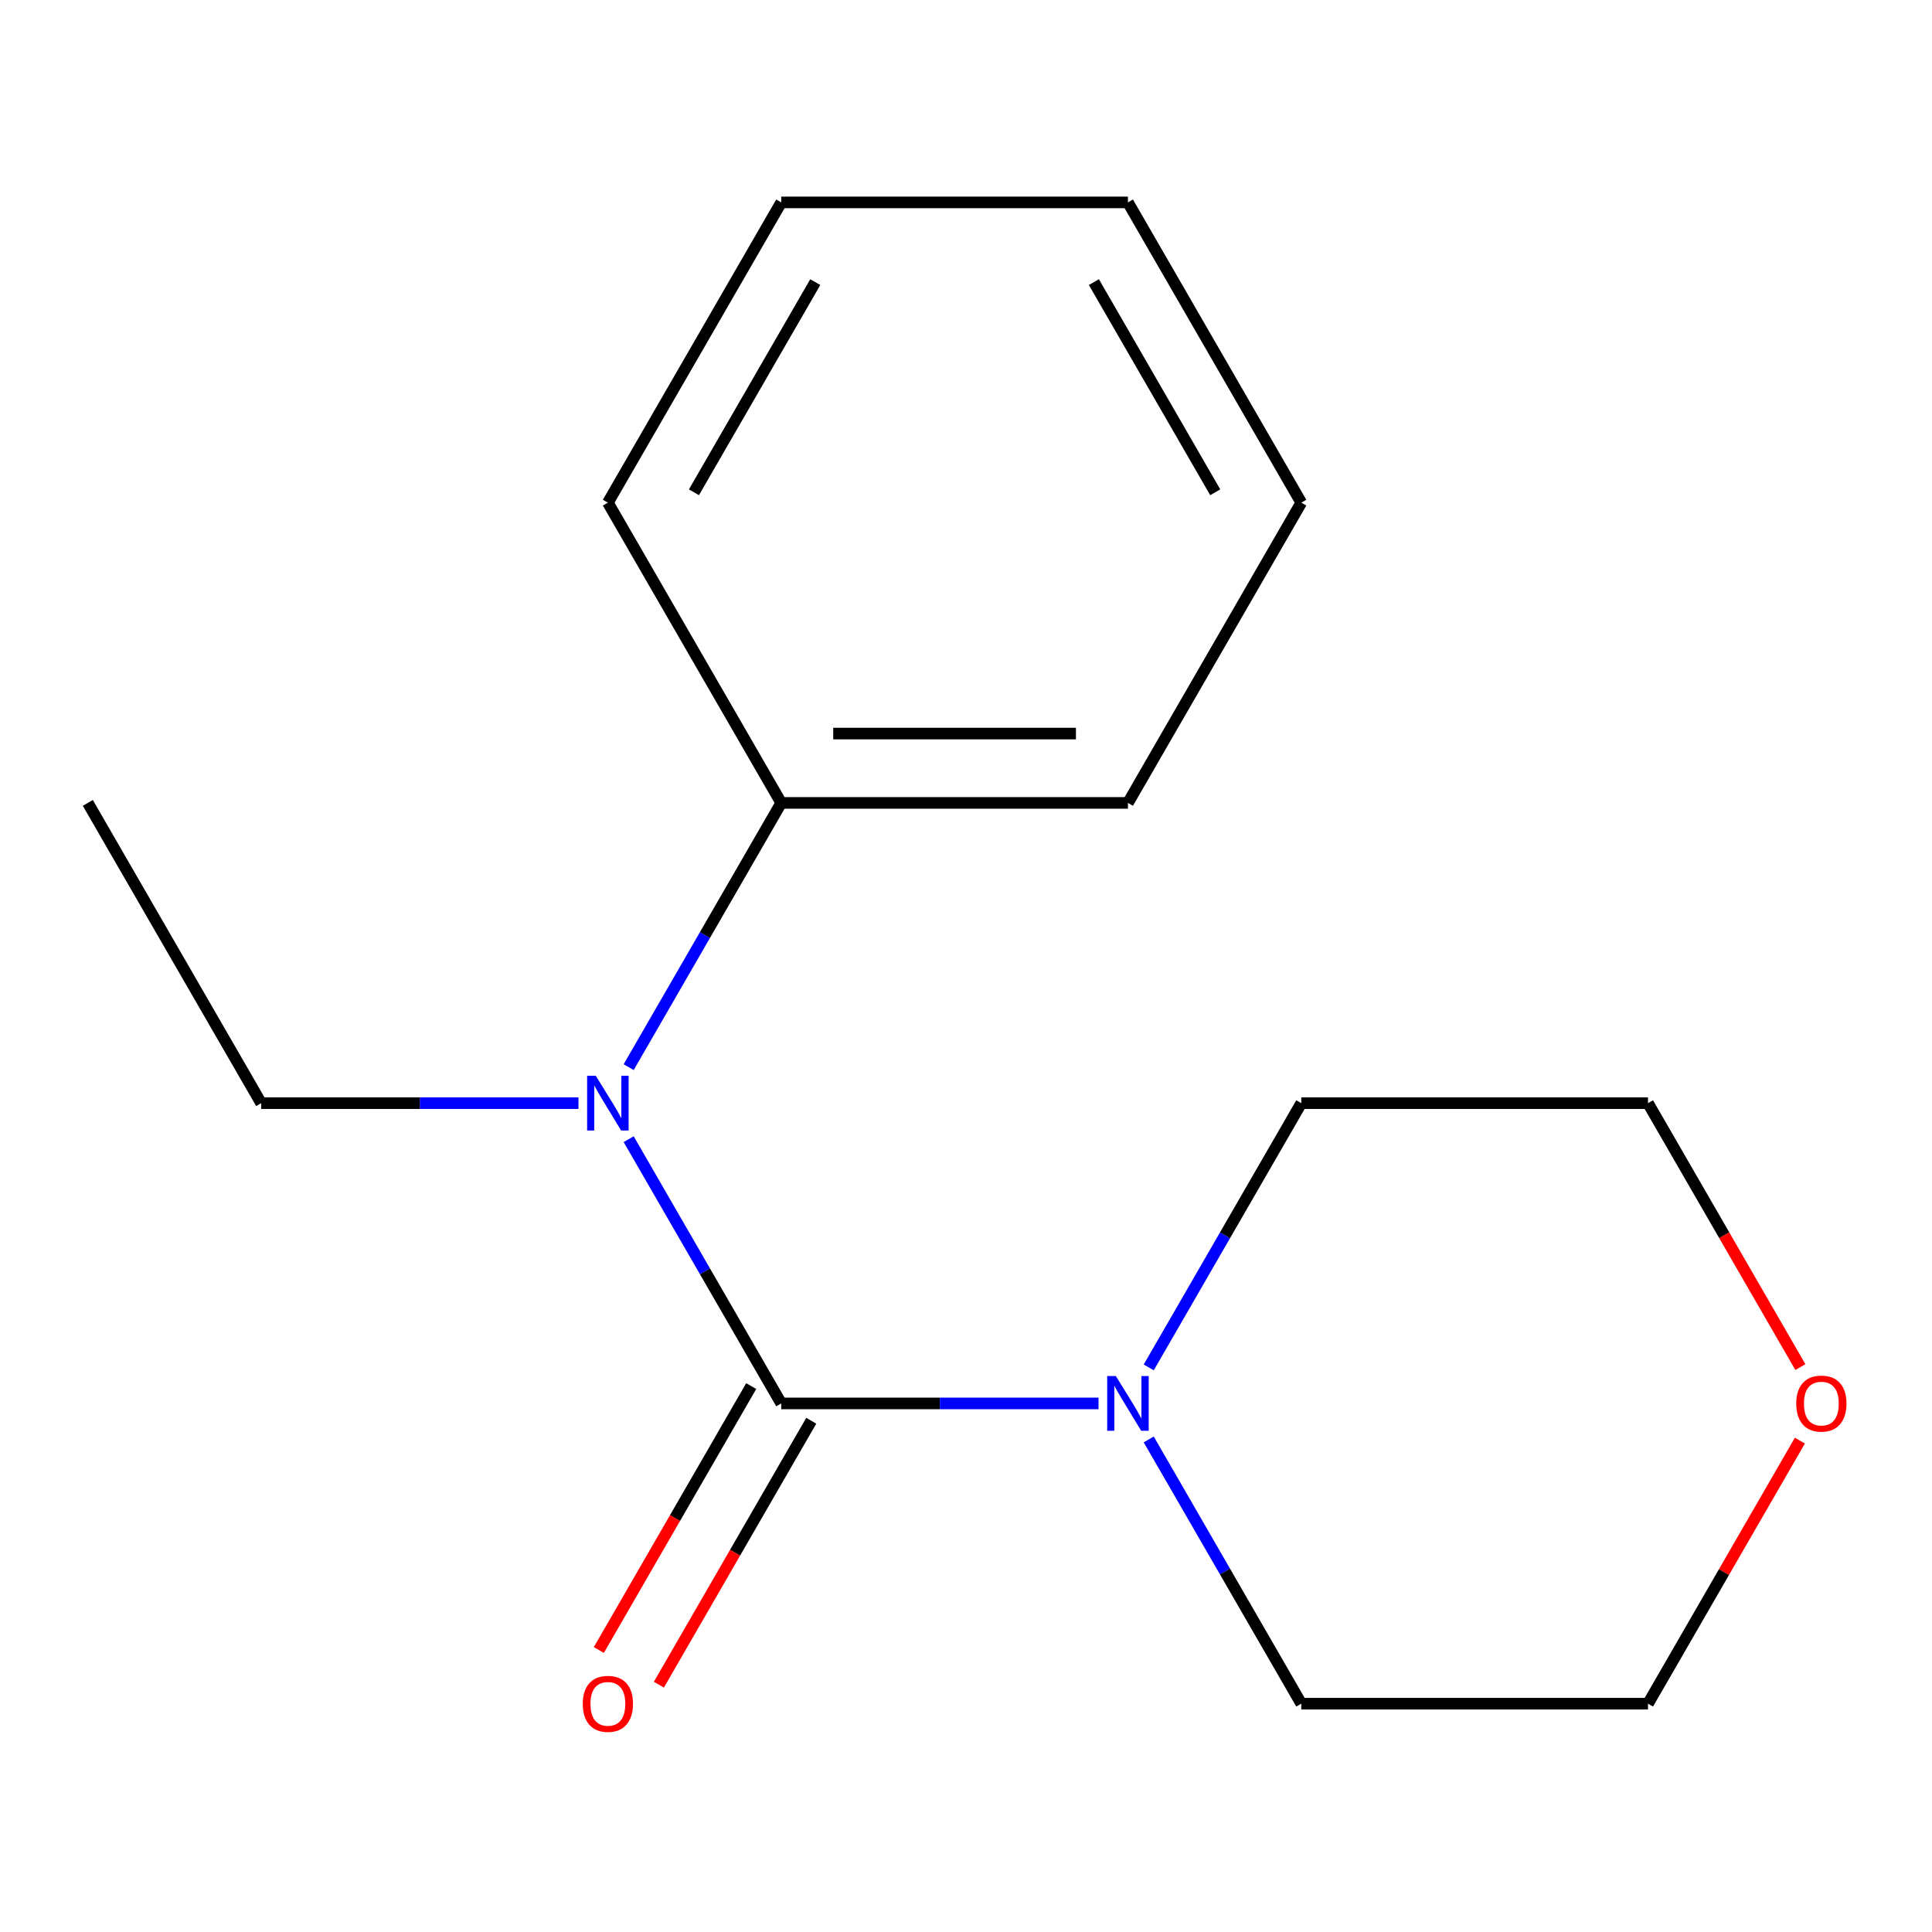<?xml version='1.0' encoding='iso-8859-1'?>
<svg version='1.1' baseProfile='full'
              xmlns='http://www.w3.org/2000/svg'
                      xmlns:rdkit='http://www.rdkit.org/xml'
                      xmlns:xlink='http://www.w3.org/1999/xlink'
                  xml:space='preserve'
width='1000px' height='1000px' viewBox='0 0 1000 1000'>
<!-- END OF HEADER -->
<rect style='opacity:1.0;fill:#FFFFFF;stroke:none' width='1000' height='1000' x='0' y='0'> </rect>
<path class='bond-0' d='M 404.364,726.411 L 364.883,658.028' style='fill:none;fill-rule:evenodd;stroke:#000000;stroke-width:6px;stroke-linecap:butt;stroke-linejoin:miter;stroke-opacity:1' />
<path class='bond-0' d='M 364.883,658.028 L 325.402,589.645' style='fill:none;fill-rule:evenodd;stroke:#0000FF;stroke-width:6px;stroke-linecap:butt;stroke-linejoin:miter;stroke-opacity:1' />
<path class='bond-1' d='M 404.364,726.411 L 486.479,726.411' style='fill:none;fill-rule:evenodd;stroke:#000000;stroke-width:6px;stroke-linecap:butt;stroke-linejoin:miter;stroke-opacity:1' />
<path class='bond-1' d='M 486.479,726.411 L 568.593,726.411' style='fill:none;fill-rule:evenodd;stroke:#0000FF;stroke-width:6px;stroke-linecap:butt;stroke-linejoin:miter;stroke-opacity:1' />
<path class='bond-2' d='M 388.823,717.438 L 349.388,785.741' style='fill:none;fill-rule:evenodd;stroke:#000000;stroke-width:6px;stroke-linecap:butt;stroke-linejoin:miter;stroke-opacity:1' />
<path class='bond-2' d='M 349.388,785.741 L 309.954,854.044' style='fill:none;fill-rule:evenodd;stroke:#FF0000;stroke-width:6px;stroke-linecap:butt;stroke-linejoin:miter;stroke-opacity:1' />
<path class='bond-2' d='M 419.906,735.384 L 380.471,803.687' style='fill:none;fill-rule:evenodd;stroke:#000000;stroke-width:6px;stroke-linecap:butt;stroke-linejoin:miter;stroke-opacity:1' />
<path class='bond-2' d='M 380.471,803.687 L 341.036,871.99' style='fill:none;fill-rule:evenodd;stroke:#FF0000;stroke-width:6px;stroke-linecap:butt;stroke-linejoin:miter;stroke-opacity:1' />
<path class='bond-3' d='M 325.402,552.352 L 364.883,483.969' style='fill:none;fill-rule:evenodd;stroke:#0000FF;stroke-width:6px;stroke-linecap:butt;stroke-linejoin:miter;stroke-opacity:1' />
<path class='bond-3' d='M 364.883,483.969 L 404.364,415.586' style='fill:none;fill-rule:evenodd;stroke:#000000;stroke-width:6px;stroke-linecap:butt;stroke-linejoin:miter;stroke-opacity:1' />
<path class='bond-5' d='M 299.411,570.998 L 217.296,570.998' style='fill:none;fill-rule:evenodd;stroke:#0000FF;stroke-width:6px;stroke-linecap:butt;stroke-linejoin:miter;stroke-opacity:1' />
<path class='bond-5' d='M 217.296,570.998 L 135.182,570.998' style='fill:none;fill-rule:evenodd;stroke:#000000;stroke-width:6px;stroke-linecap:butt;stroke-linejoin:miter;stroke-opacity:1' />
<path class='bond-6' d='M 594.585,707.764 L 634.066,639.381' style='fill:none;fill-rule:evenodd;stroke:#0000FF;stroke-width:6px;stroke-linecap:butt;stroke-linejoin:miter;stroke-opacity:1' />
<path class='bond-6' d='M 634.066,639.381 L 673.547,570.998' style='fill:none;fill-rule:evenodd;stroke:#000000;stroke-width:6px;stroke-linecap:butt;stroke-linejoin:miter;stroke-opacity:1' />
<path class='bond-7' d='M 594.585,745.057 L 634.066,813.44' style='fill:none;fill-rule:evenodd;stroke:#0000FF;stroke-width:6px;stroke-linecap:butt;stroke-linejoin:miter;stroke-opacity:1' />
<path class='bond-7' d='M 634.066,813.44 L 673.547,881.823' style='fill:none;fill-rule:evenodd;stroke:#000000;stroke-width:6px;stroke-linecap:butt;stroke-linejoin:miter;stroke-opacity:1' />
<path class='bond-10' d='M 404.364,415.586 L 583.819,415.586' style='fill:none;fill-rule:evenodd;stroke:#000000;stroke-width:6px;stroke-linecap:butt;stroke-linejoin:miter;stroke-opacity:1' />
<path class='bond-10' d='M 431.283,379.695 L 556.901,379.695' style='fill:none;fill-rule:evenodd;stroke:#000000;stroke-width:6px;stroke-linecap:butt;stroke-linejoin:miter;stroke-opacity:1' />
<path class='bond-11' d='M 404.364,415.586 L 314.637,260.173' style='fill:none;fill-rule:evenodd;stroke:#000000;stroke-width:6px;stroke-linecap:butt;stroke-linejoin:miter;stroke-opacity:1' />
<path class='bond-4' d='M 931.617,745.657 L 892.31,813.74' style='fill:none;fill-rule:evenodd;stroke:#FF0000;stroke-width:6px;stroke-linecap:butt;stroke-linejoin:miter;stroke-opacity:1' />
<path class='bond-4' d='M 892.31,813.74 L 853.002,881.823' style='fill:none;fill-rule:evenodd;stroke:#000000;stroke-width:6px;stroke-linecap:butt;stroke-linejoin:miter;stroke-opacity:1' />
<path class='bond-16' d='M 931.871,707.604 L 892.437,639.301' style='fill:none;fill-rule:evenodd;stroke:#FF0000;stroke-width:6px;stroke-linecap:butt;stroke-linejoin:miter;stroke-opacity:1' />
<path class='bond-16' d='M 892.437,639.301 L 853.002,570.998' style='fill:none;fill-rule:evenodd;stroke:#000000;stroke-width:6px;stroke-linecap:butt;stroke-linejoin:miter;stroke-opacity:1' />
<path class='bond-12' d='M 135.182,570.998 L 45.455,415.586' style='fill:none;fill-rule:evenodd;stroke:#000000;stroke-width:6px;stroke-linecap:butt;stroke-linejoin:miter;stroke-opacity:1' />
<path class='bond-8' d='M 673.547,570.998 L 853.002,570.998' style='fill:none;fill-rule:evenodd;stroke:#000000;stroke-width:6px;stroke-linecap:butt;stroke-linejoin:miter;stroke-opacity:1' />
<path class='bond-9' d='M 673.547,881.823 L 853.002,881.823' style='fill:none;fill-rule:evenodd;stroke:#000000;stroke-width:6px;stroke-linecap:butt;stroke-linejoin:miter;stroke-opacity:1' />
<path class='bond-14' d='M 583.819,415.586 L 673.547,260.173' style='fill:none;fill-rule:evenodd;stroke:#000000;stroke-width:6px;stroke-linecap:butt;stroke-linejoin:miter;stroke-opacity:1' />
<path class='bond-13' d='M 314.637,260.173 L 404.364,104.761' style='fill:none;fill-rule:evenodd;stroke:#000000;stroke-width:6px;stroke-linecap:butt;stroke-linejoin:miter;stroke-opacity:1' />
<path class='bond-13' d='M 359.179,254.807 L 421.988,146.018' style='fill:none;fill-rule:evenodd;stroke:#000000;stroke-width:6px;stroke-linecap:butt;stroke-linejoin:miter;stroke-opacity:1' />
<path class='bond-15' d='M 404.364,104.761 L 583.819,104.761' style='fill:none;fill-rule:evenodd;stroke:#000000;stroke-width:6px;stroke-linecap:butt;stroke-linejoin:miter;stroke-opacity:1' />
<path class='bond-17' d='M 673.547,260.173 L 583.819,104.761' style='fill:none;fill-rule:evenodd;stroke:#000000;stroke-width:6px;stroke-linecap:butt;stroke-linejoin:miter;stroke-opacity:1' />
<path class='bond-17' d='M 629.005,254.807 L 566.196,146.018' style='fill:none;fill-rule:evenodd;stroke:#000000;stroke-width:6px;stroke-linecap:butt;stroke-linejoin:miter;stroke-opacity:1' />
<path  class='atom-1' d='M 308.377 556.838
L 317.657 571.838
Q 318.577 573.318, 320.057 575.998
Q 321.537 578.678, 321.617 578.838
L 321.617 556.838
L 325.377 556.838
L 325.377 585.158
L 321.497 585.158
L 311.537 568.758
Q 310.377 566.838, 309.137 564.638
Q 307.937 562.438, 307.577 561.758
L 307.577 585.158
L 303.897 585.158
L 303.897 556.838
L 308.377 556.838
' fill='#0000FF'/>
<path  class='atom-2' d='M 577.559 712.251
L 586.839 727.251
Q 587.759 728.731, 589.239 731.411
Q 590.719 734.091, 590.799 734.251
L 590.799 712.251
L 594.559 712.251
L 594.559 740.571
L 590.679 740.571
L 580.719 724.171
Q 579.559 722.251, 578.319 720.051
Q 577.119 717.851, 576.759 717.171
L 576.759 740.571
L 573.079 740.571
L 573.079 712.251
L 577.559 712.251
' fill='#0000FF'/>
<path  class='atom-3' d='M 301.637 881.903
Q 301.637 875.103, 304.997 871.303
Q 308.357 867.503, 314.637 867.503
Q 320.917 867.503, 324.277 871.303
Q 327.637 875.103, 327.637 881.903
Q 327.637 888.783, 324.237 892.703
Q 320.837 896.583, 314.637 896.583
Q 308.397 896.583, 304.997 892.703
Q 301.637 888.823, 301.637 881.903
M 314.637 893.383
Q 318.957 893.383, 321.277 890.503
Q 323.637 887.583, 323.637 881.903
Q 323.637 876.343, 321.277 873.543
Q 318.957 870.703, 314.637 870.703
Q 310.317 870.703, 307.957 873.503
Q 305.637 876.303, 305.637 881.903
Q 305.637 887.623, 307.957 890.503
Q 310.317 893.383, 314.637 893.383
' fill='#FF0000'/>
<path  class='atom-5' d='M 929.729 726.491
Q 929.729 719.691, 933.089 715.891
Q 936.449 712.091, 942.729 712.091
Q 949.009 712.091, 952.369 715.891
Q 955.729 719.691, 955.729 726.491
Q 955.729 733.371, 952.329 737.291
Q 948.929 741.171, 942.729 741.171
Q 936.489 741.171, 933.089 737.291
Q 929.729 733.411, 929.729 726.491
M 942.729 737.971
Q 947.049 737.971, 949.369 735.091
Q 951.729 732.171, 951.729 726.491
Q 951.729 720.931, 949.369 718.131
Q 947.049 715.291, 942.729 715.291
Q 938.409 715.291, 936.049 718.091
Q 933.729 720.891, 933.729 726.491
Q 933.729 732.211, 936.049 735.091
Q 938.409 737.971, 942.729 737.971
' fill='#FF0000'/>
</svg>
